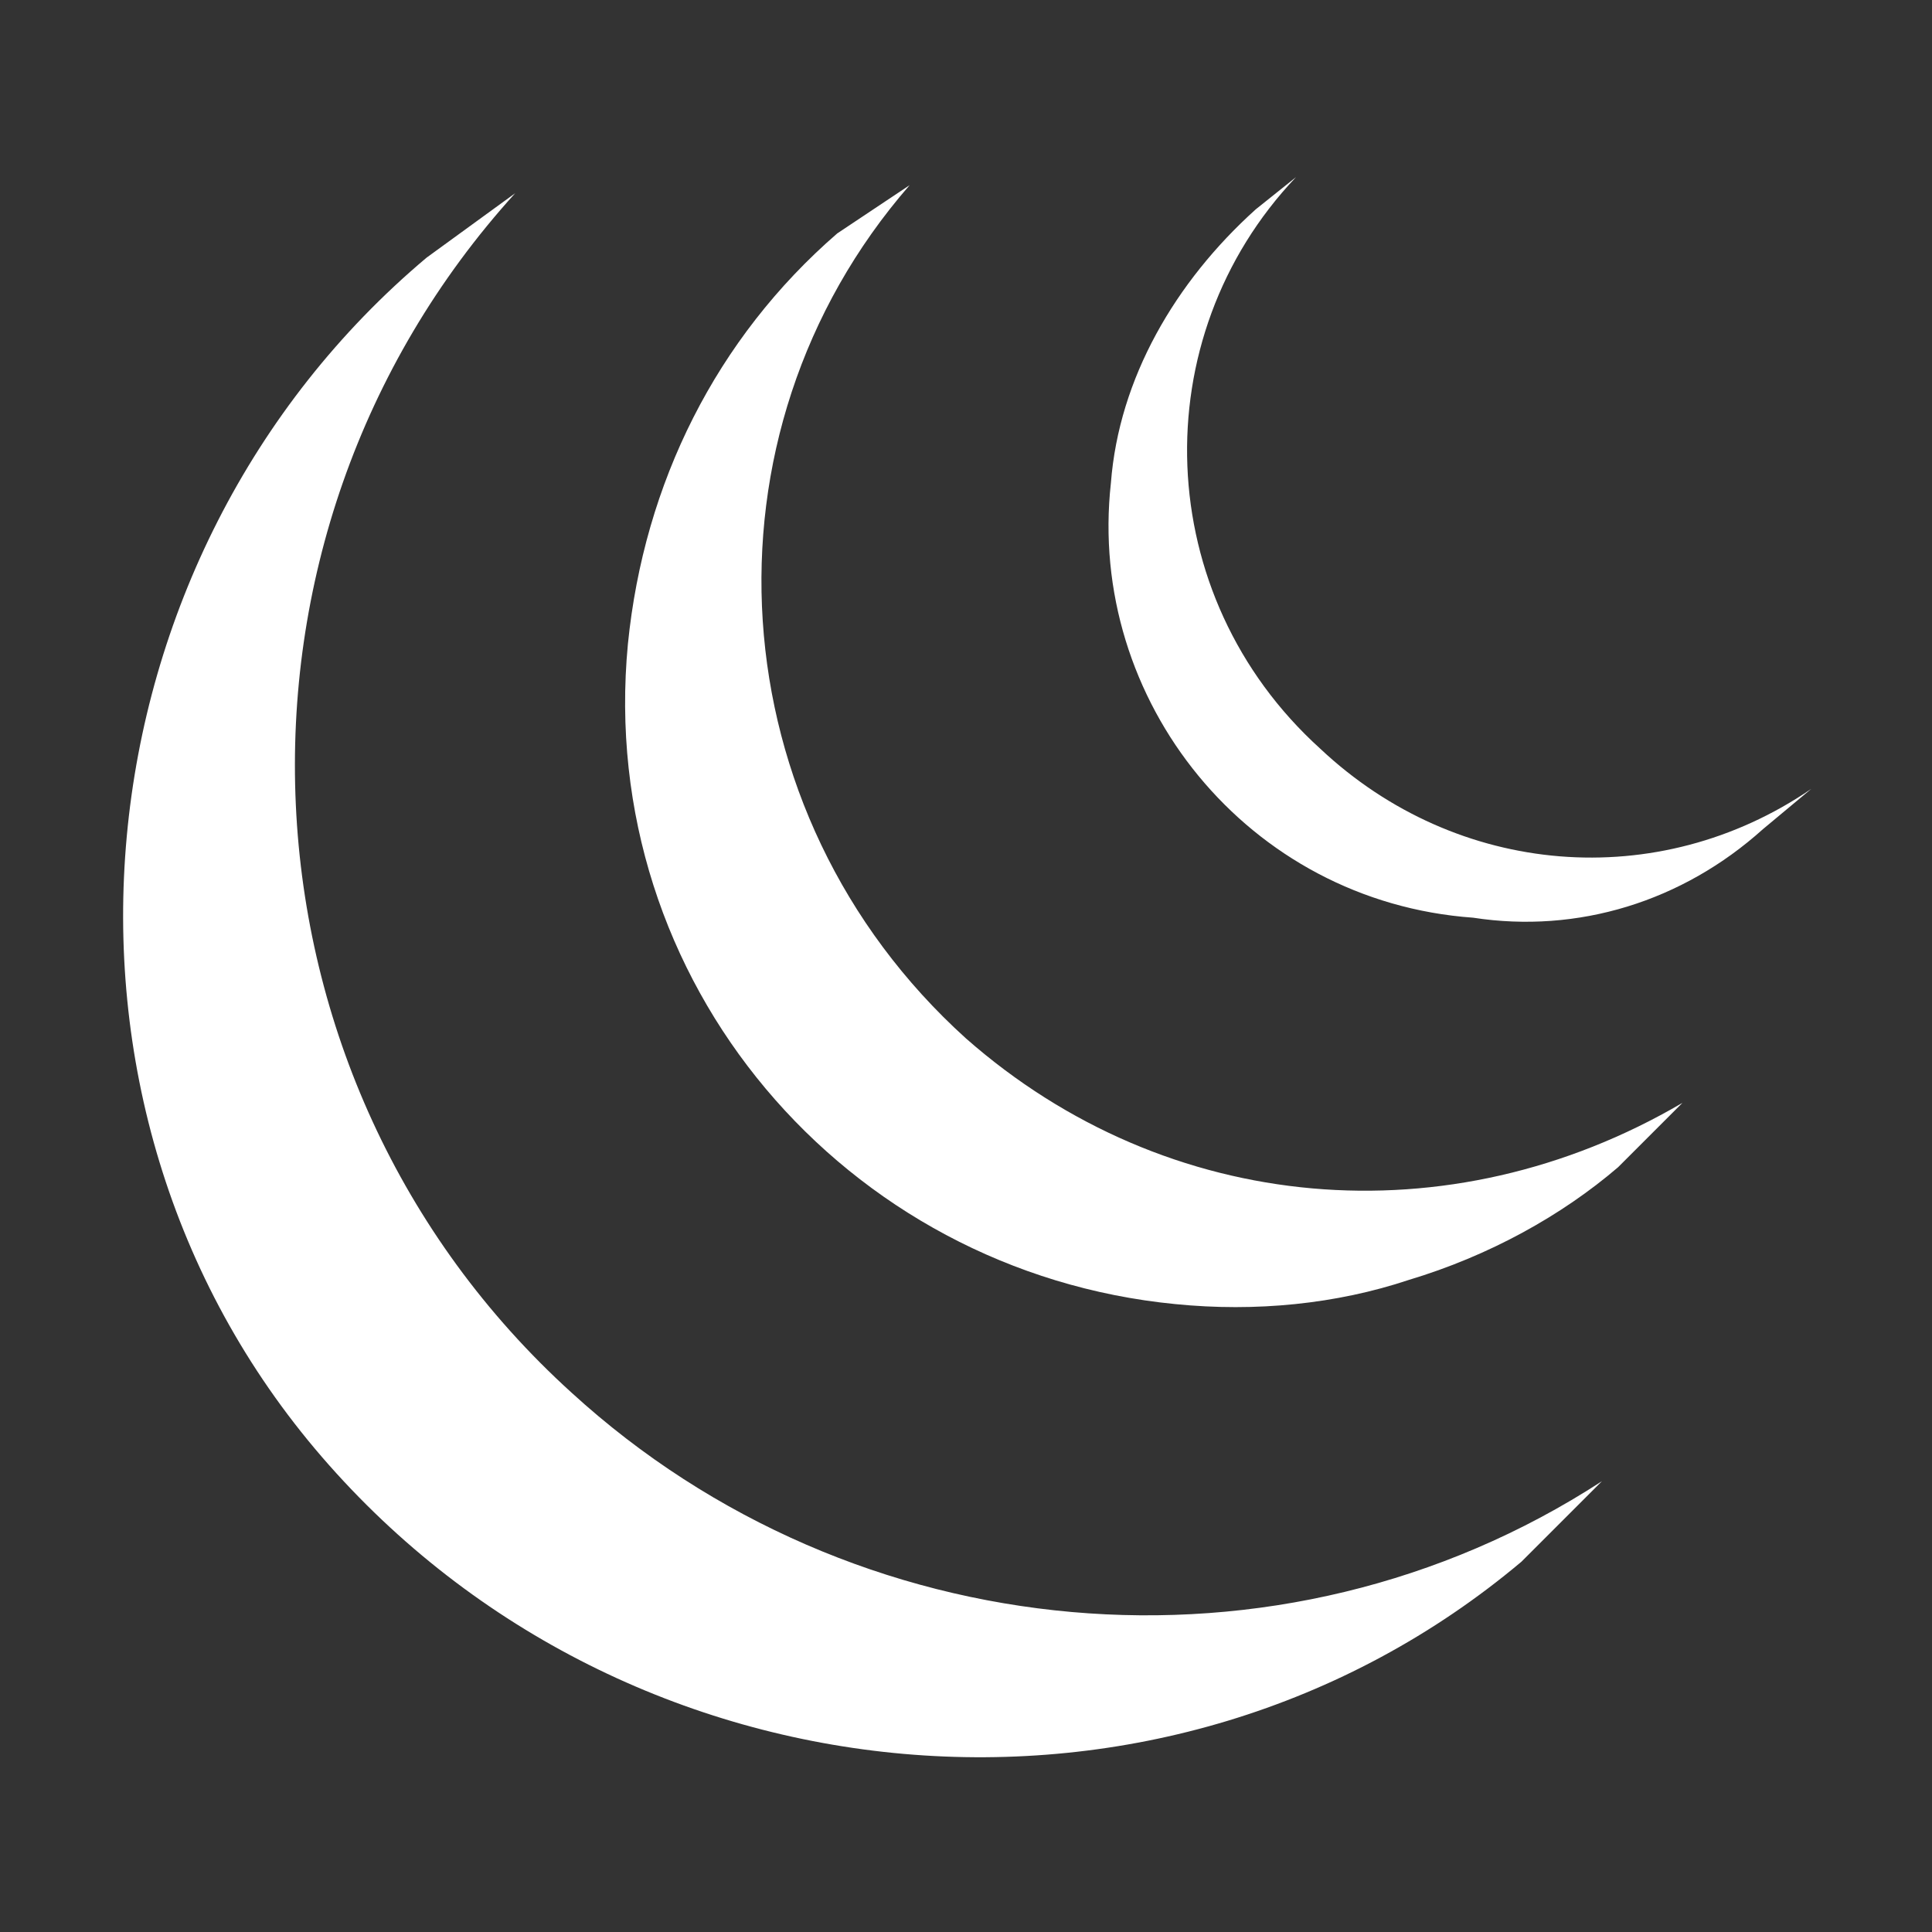 <?xml version="1.0" encoding="utf-8"?>
<!-- Generator: Adobe Illustrator 24.0.2, SVG Export Plug-In . SVG Version: 6.00 Build 0)  -->
<svg version="1.1" id="Layer_1" xmlns="http://www.w3.org/2000/svg" xmlns:xlink="http://www.w3.org/1999/xlink" x="0px" y="0px"
	 viewBox="0 0 24 24" style="enable-background:new 0 0 24 24;" xml:space="preserve">
<rect x="0" y="0" width="24" height="24" fill="#333333" stroke="none"/>
<style type="text/css">
	.st0{fill:#FFFFFF;}
</style>
<title>icon</title>
<path class="st0" d="M21.9,10.3c-1,0.9-2.3,1.3-3.6,1.1c-2.8-0.2-4.8-2.7-4.5-5.4c0.1-1.3,0.8-2.5,1.8-3.4l0.5-0.4
	c-1.9,2-1.8,5.2,0.3,7.1c1.7,1.6,4.2,1.8,6.1,0.5L21.9,10.3z M20.1,14.5c-0.7,0.6-1.6,1.1-2.6,1.4c-0.9,0.3-1.9,0.4-2.9,0.3
	c-4.1-0.4-7.2-4-6.8-8.2c0.2-2,1.1-3.8,2.6-5.1l0.9-0.6c-2.7,3.1-2.4,7.8,0.7,10.6c2.5,2.2,6,2.5,8.9,0.8L20.1,14.5z M18.9,19.4
	C14.5,23.1,7.8,22.5,4,18.1S0.9,6.9,5.3,3.2l1.1-0.8c-3.9,4.3-3.6,11,0.7,14.9c3.5,3.2,8.8,3.7,12.8,1.1L18.9,19.4z"/>
</svg>
